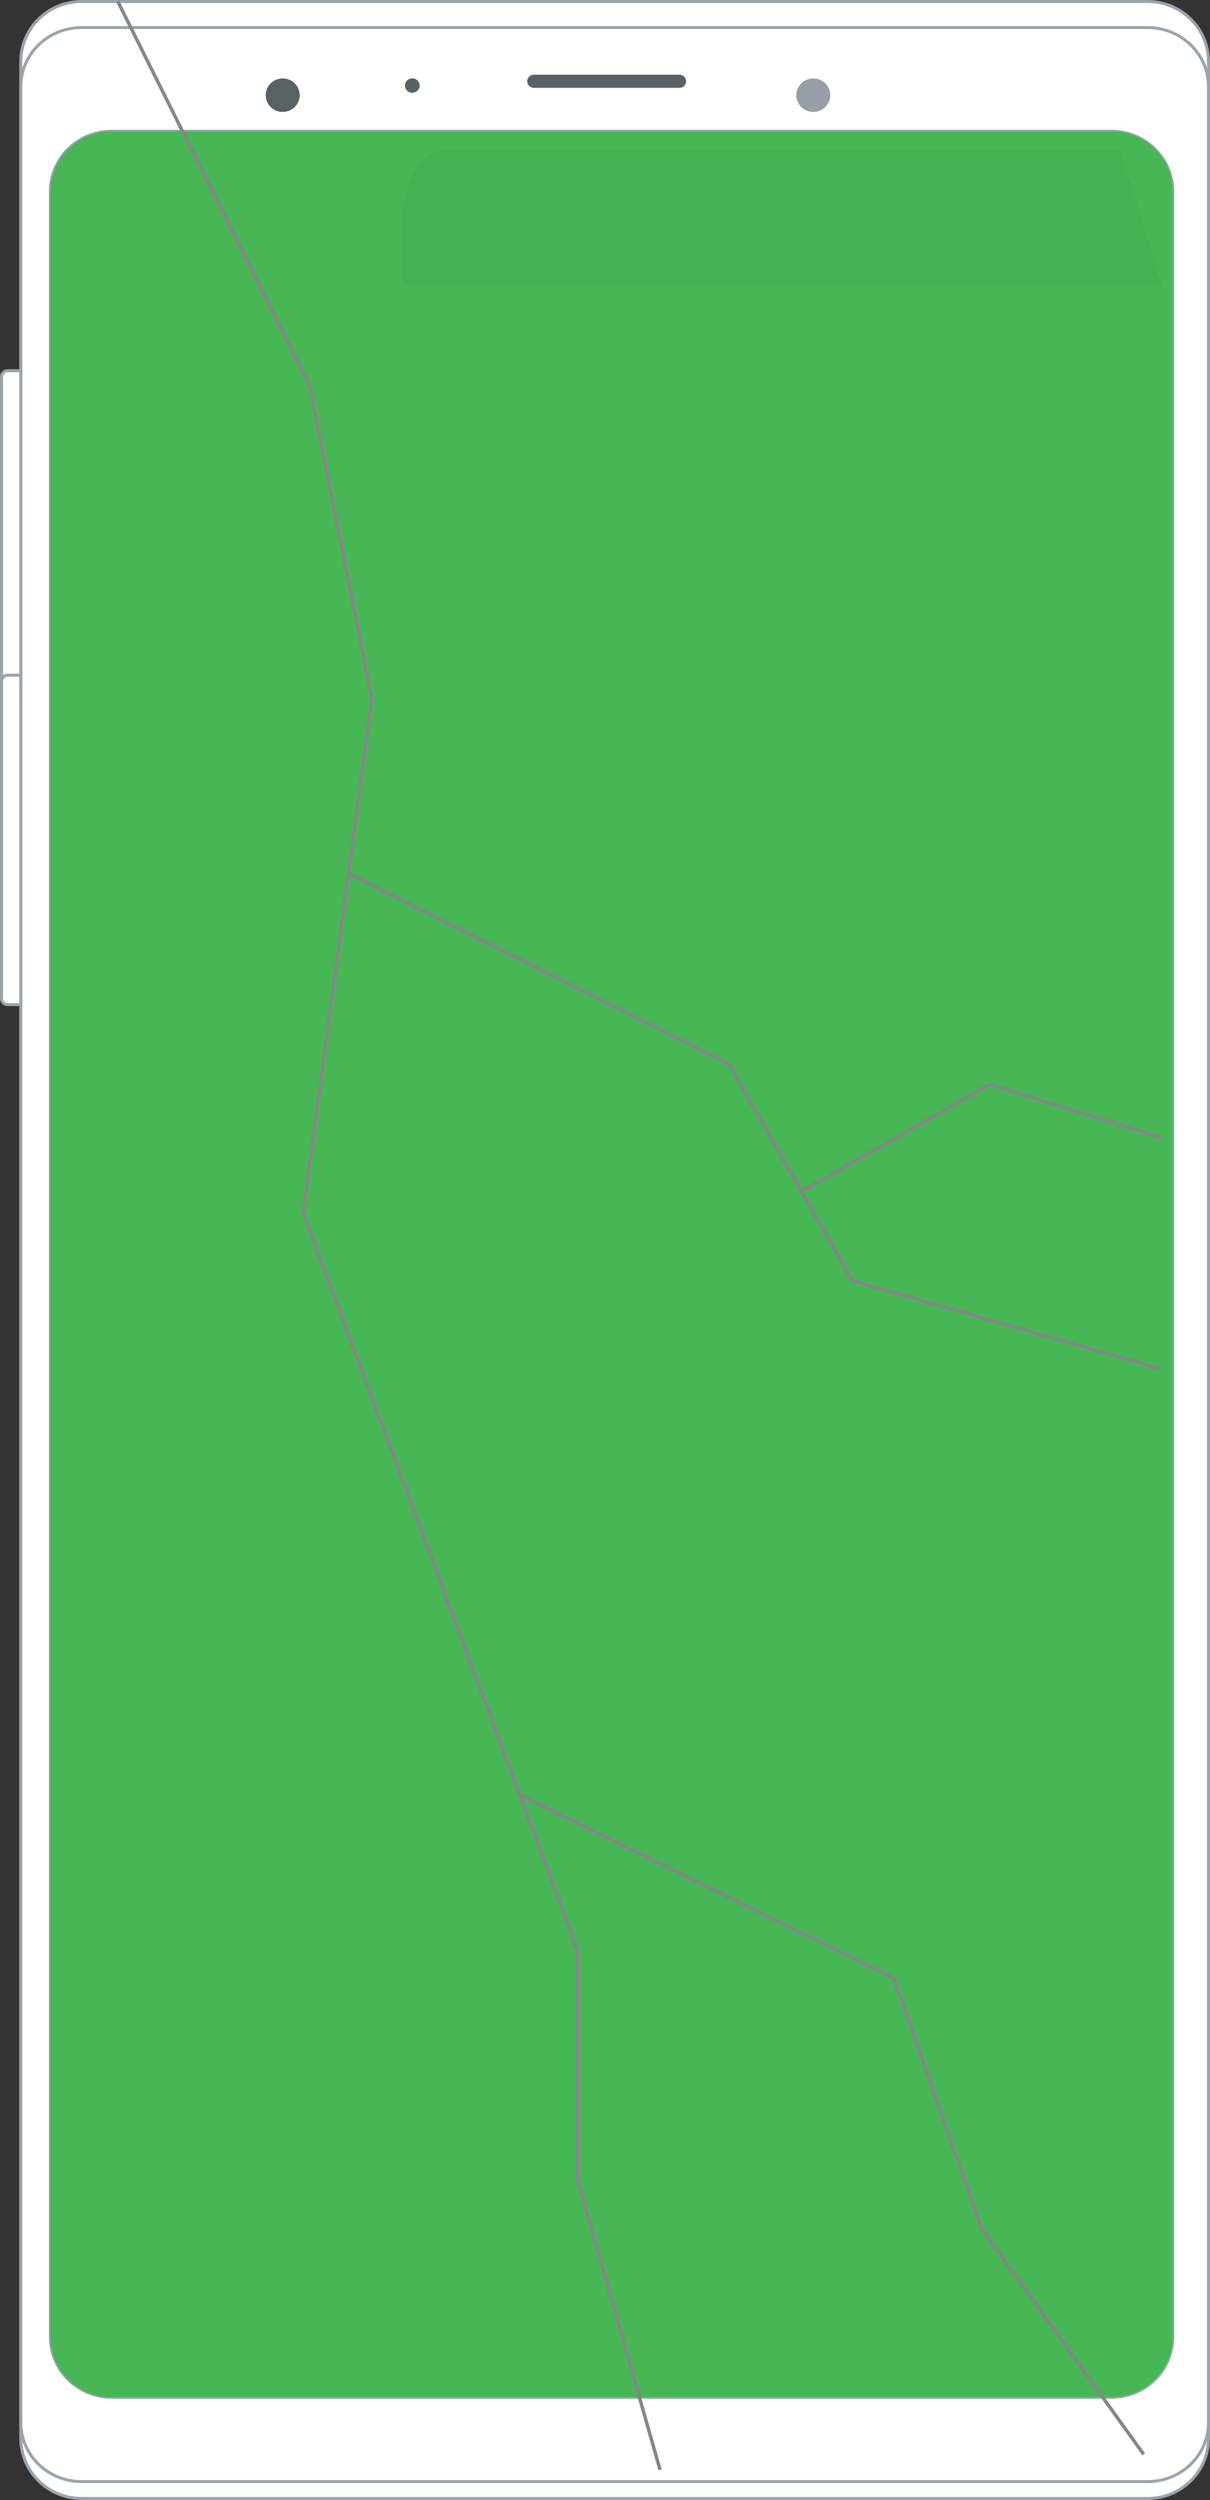 <svg xmlns="http://www.w3.org/2000/svg" id="Layer_2" data-name="Layer 2" viewBox="0 0 384.53 794.44"><rect x="0" y="0" width="384.53" height="794.44" fill="#333333" stroke="none"/><defs><style>      .cls-1 {        fill: #46b754;      }      .cls-1, .cls-2, .cls-3, .cls-4, .cls-5, .cls-6, .cls-7, .cls-8 {        stroke-width: 0px;      }      .cls-2 {        fill: #858688;      }      .cls-3 {        fill: none;      }      .cls-4 {        fill: #596164;      }      .cls-5 {        fill: #43b253;      }      .cls-6 {        fill: #9ba4ac;      }      .cls-7 {        fill: #989ea7;      }      .cls-8 {        fill: #fff;      }    </style></defs><g id="Layer_1-2" data-name="Layer 1"><g><path class="cls-8" d="M384.05,774.9c0,10.53-8.66,19.07-19.34,19.07H25.95c-10.67,0-19.33-8.54-19.33-19.07V19.54C6.62,9.01,15.27.48,25.95.48h338.76c10.68,0,19.34,8.53,19.34,19.06v755.35Z"></path><path class="cls-6" d="M384.05,774.9h-.49c0,5.13-2.11,9.78-5.52,13.14-3.41,3.36-8.12,5.44-13.33,5.44H25.95c-5.21,0-9.91-2.08-13.32-5.44-3.42-3.37-5.52-8.01-5.53-13.14V19.54c0-5.13,2.11-9.78,5.53-13.14C16.03,3.04,20.74.96,25.95.96h338.76c5.21,0,9.92,2.08,13.33,5.44,3.41,3.36,5.52,8.01,5.52,13.14v755.35h.97V19.54c0-10.79-8.87-19.54-19.82-19.54H25.95C15,0,6.13,8.75,6.13,19.54v755.35c0,10.8,8.87,19.54,19.82,19.54h338.76c10.95,0,19.82-8.75,19.82-19.54h-.49Z"></path><path class="cls-8" d="M384.05,769.86c0,10.35-8.66,18.74-19.34,18.74H25.95c-10.67,0-19.33-8.39-19.33-18.74V27.5c0-10.35,8.66-18.74,19.33-18.74h338.76c10.68,0,19.34,8.39,19.34,18.74v742.36Z"></path><path class="cls-6" d="M384.05,769.86h-.49c0,5.04-2.11,9.6-5.52,12.91-3.42,3.3-8.13,5.35-13.33,5.35H25.95c-5.21,0-9.92-2.05-13.33-5.35-3.41-3.31-5.52-7.87-5.52-12.91V27.5c0-5.04,2.11-9.6,5.52-12.91,3.41-3.31,8.12-5.36,13.33-5.36h338.76c5.21,0,9.92,2.05,13.33,5.36,3.41,3.31,5.52,7.87,5.52,12.91v742.36h.97V27.5c0-5.31-2.22-10.12-5.81-13.59-3.59-3.47-8.55-5.62-14.01-5.62H25.95c-5.47,0-10.42,2.15-14.01,5.62-3.59,3.47-5.81,8.28-5.81,13.59v742.36c0,5.31,2.22,10.12,5.81,13.59,3.59,3.48,8.54,5.62,14.01,5.62h338.76c5.47,0,10.43-2.15,14.01-5.62,3.59-3.47,5.81-8.28,5.81-13.59h-.49Z"></path><path class="cls-8" d="M372.68,742.64c0,10.58-8.69,19.15-19.43,19.15H35.45c-10.73,0-19.43-8.57-19.43-19.15V60.86c0-10.58,8.7-19.16,19.43-19.16h317.81c10.73,0,19.43,8.58,19.43,19.16v681.77Z"></path><path class="cls-6" d="M372.68,742.64h-.49c0,5.16-2.12,9.82-5.54,13.2-3.43,3.38-8.16,5.47-13.4,5.47H35.45c-5.23,0-9.96-2.09-13.39-5.47-3.43-3.38-5.55-8.05-5.55-13.2V60.86c0-5.16,2.12-9.83,5.55-13.21,3.43-3.38,8.16-5.47,13.39-5.47h317.81c5.23,0,9.96,2.09,13.39,5.47,3.43,3.38,5.55,8.05,5.55,13.21v681.77h.97V60.86c0-10.84-8.91-19.63-19.91-19.63H35.45c-11,0-19.91,8.79-19.91,19.63v681.77c0,10.84,8.91,19.63,19.91,19.63h317.81c11,0,19.91-8.79,19.91-19.63h-.49Z"></path><path class="cls-4" d="M218.05,25.83c0,1.15-.94,2.09-2.12,2.09h-46.27c-1.17,0-2.12-.94-2.12-2.09s.95-2.09,2.12-2.09h46.27c1.17,0,2.12.94,2.12,2.09"></path><path class="cls-4" d="M95.24,30.25c0,2.94-2.42,5.33-5.4,5.33s-5.4-2.38-5.4-5.33,2.41-5.33,5.4-5.33,5.4,2.39,5.4,5.33"></path><path class="cls-4" d="M133.36,27.19c0,1.27-1.04,2.29-2.34,2.29s-2.33-1.03-2.33-2.29,1.04-2.3,2.33-2.3,2.34,1.03,2.34,2.3"></path><path class="cls-7" d="M263.86,30.25c0,2.94-2.42,5.33-5.4,5.33s-5.4-2.38-5.4-5.33,2.42-5.33,5.4-5.33,5.4,2.39,5.4,5.33"></path><path class="cls-8" d="M2.43,222.49h4.18v-104.69H2.43c-1.07,0-1.94.86-1.94,1.92v100.85c0,1.06.87,1.91,1.94,1.91"></path><path class="cls-6" d="M2.43,222.49v.48h4.67v-105.64H2.43c-1.34,0-2.43,1.08-2.43,2.4v100.85c0,1.32,1.08,2.39,2.43,2.39v-.95c-.81,0-1.45-.64-1.45-1.44v-100.85c0-.8.65-1.44,1.45-1.44h3.7v103.73h-3.7v.48Z"></path><path class="cls-8" d="M2.43,319.24h4.18v-104.68H2.43c-1.07,0-1.94.86-1.94,1.92v100.85c0,1.06.87,1.91,1.94,1.91"></path><path class="cls-6" d="M2.43,319.24v.48h4.67v-105.64H2.43c-1.34,0-2.43,1.08-2.43,2.4v100.85c0,1.32,1.08,2.39,2.43,2.39v-.95c-.81,0-1.45-.64-1.45-1.44v-100.85c0-.79.65-1.44,1.45-1.44h3.7v103.73h-3.7v.48Z"></path><path class="cls-1" d="M372.68,742.64c0,10.58-8.69,19.15-19.43,19.15H35.45c-10.73,0-19.43-8.57-19.43-19.15V60.86c0-10.58,8.7-19.16,19.43-19.16h317.81c10.73,0,19.43,8.58,19.43,19.16v681.77Z"></path><path class="cls-5" d="M356.1,47.9h-214.88c-7.26,0-13.13,9.85-13.13,22v20.86h241.15"></path><path class="cls-3" d="M35.45,41.71c-10.73,0-19.42,8.58-19.42,19.16v681.77c0,10.58,8.69,19.15,19.42,19.15h317.81c10.73,0,19.43-8.57,19.43-19.15V60.86c0-10.58-8.7-19.16-19.43-19.16H35.45Z"></path><polygon class="cls-2" points="36.89 .59 97.96 123.15 117.57 221.96 95.74 385.5 183.04 620.04 183.04 693.15 209.24 785 210.3 784.71 184.13 693 184.13 619.85 96.85 385.38 118.68 221.92 99 122.8 37.87 .12 36.89 .59"></polygon><polygon class="cls-2" points="110.46 277.96 231.2 338.51 270.51 407.41 368.41 435.43 368.71 434.4 271.24 406.5 231.99 337.7 110.96 277 110.46 277.96"></polygon><polygon class="cls-2" points="254.95 379.02 314.58 345.15 368.9 362.08 369.23 361.06 314.45 343.98 254.41 378.09 254.95 379.02"></polygon><polygon class="cls-2" points="164.88 570.81 283.53 628.92 311.38 708.39 363.02 780.25 363.91 779.63 312.36 707.9 284.41 628.16 165.36 569.85 164.88 570.81"></polygon></g></g></svg>